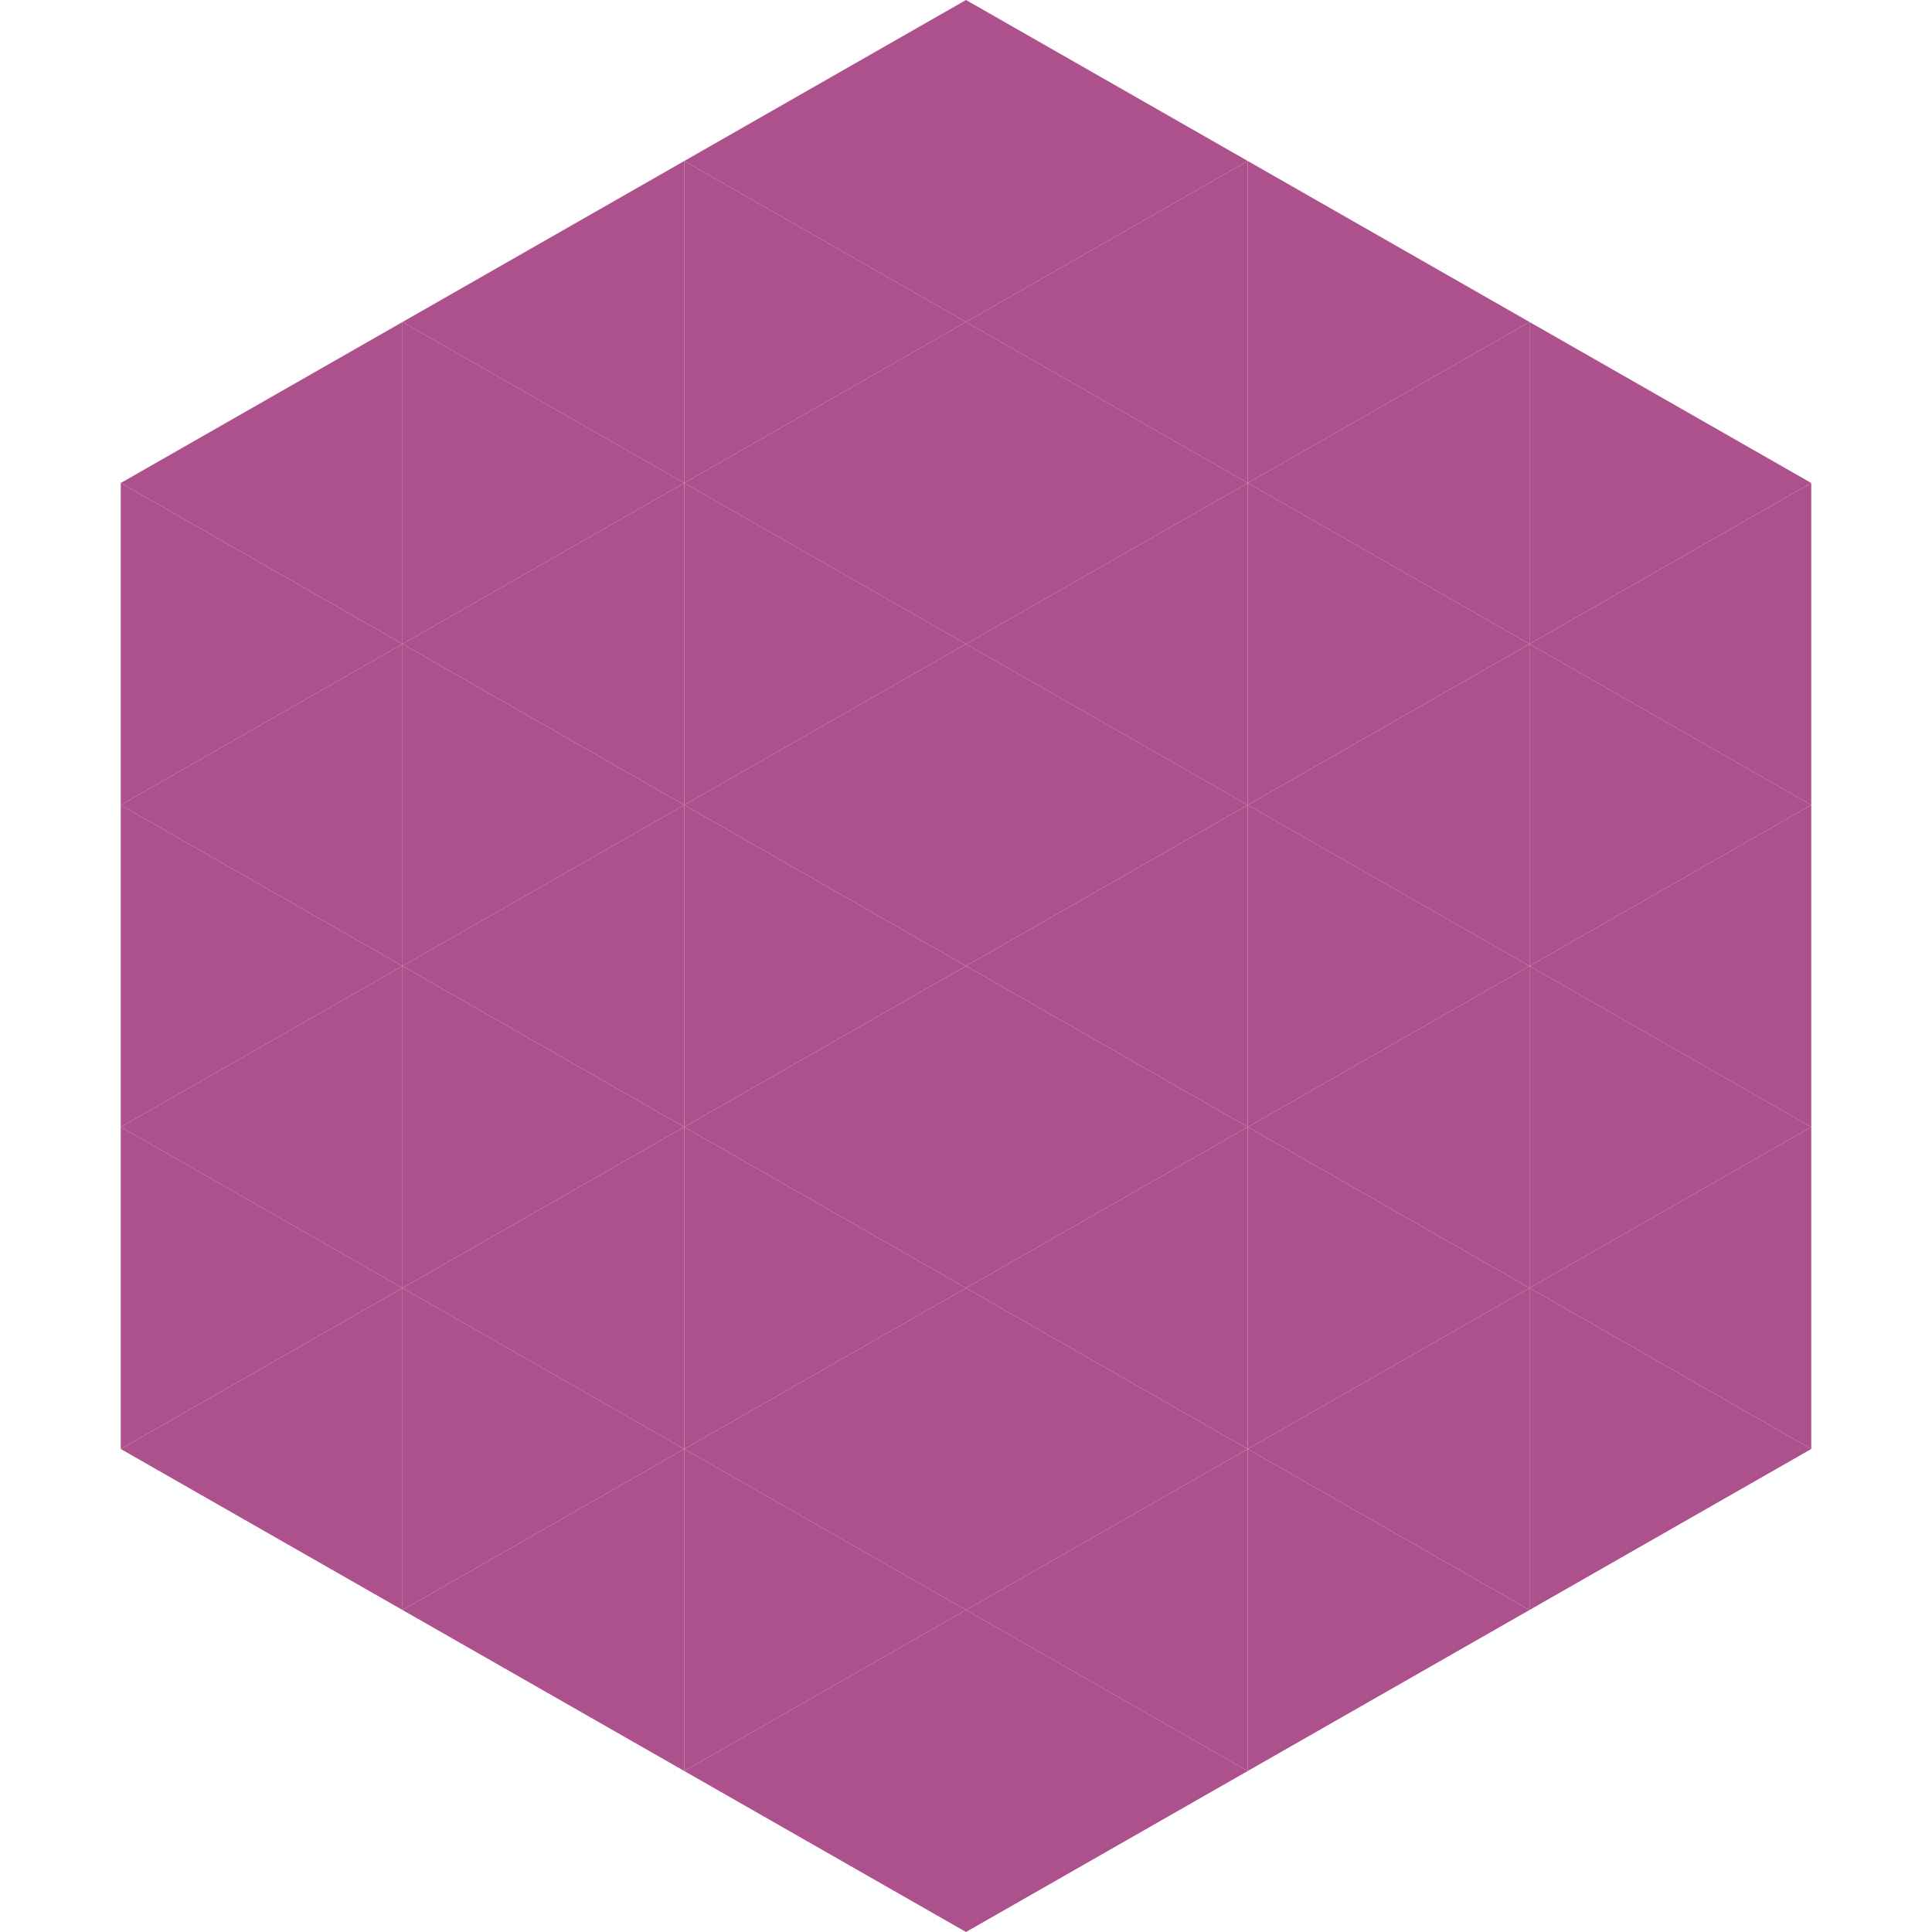 <?xml version="1.0"?>
<!-- Generated by SVGo -->
<svg width="240" height="240"
     xmlns="http://www.w3.org/2000/svg"
     xmlns:xlink="http://www.w3.org/1999/xlink">
<polygon points="50,40 15,60 50,80" style="fill:rgb(173,81,140)" />
<polygon points="190,40 225,60 190,80" style="fill:rgb(173,81,140)" />
<polygon points="15,60 50,80 15,100" style="fill:rgb(173,81,140)" />
<polygon points="225,60 190,80 225,100" style="fill:rgb(173,81,140)" />
<polygon points="50,80 15,100 50,120" style="fill:rgb(173,81,140)" />
<polygon points="190,80 225,100 190,120" style="fill:rgb(173,81,140)" />
<polygon points="15,100 50,120 15,140" style="fill:rgb(173,81,140)" />
<polygon points="225,100 190,120 225,140" style="fill:rgb(173,81,140)" />
<polygon points="50,120 15,140 50,160" style="fill:rgb(173,81,140)" />
<polygon points="190,120 225,140 190,160" style="fill:rgb(173,81,140)" />
<polygon points="15,140 50,160 15,180" style="fill:rgb(173,81,140)" />
<polygon points="225,140 190,160 225,180" style="fill:rgb(173,81,140)" />
<polygon points="50,160 15,180 50,200" style="fill:rgb(173,81,140)" />
<polygon points="190,160 225,180 190,200" style="fill:rgb(173,81,140)" />
<polygon points="15,180 50,200 15,220" style="fill:rgb(255,255,255); fill-opacity:0" />
<polygon points="225,180 190,200 225,220" style="fill:rgb(255,255,255); fill-opacity:0" />
<polygon points="50,0 85,20 50,40" style="fill:rgb(255,255,255); fill-opacity:0" />
<polygon points="190,0 155,20 190,40" style="fill:rgb(255,255,255); fill-opacity:0" />
<polygon points="85,20 50,40 85,60" style="fill:rgb(173,81,140)" />
<polygon points="155,20 190,40 155,60" style="fill:rgb(173,81,140)" />
<polygon points="50,40 85,60 50,80" style="fill:rgb(173,81,140)" />
<polygon points="190,40 155,60 190,80" style="fill:rgb(173,81,140)" />
<polygon points="85,60 50,80 85,100" style="fill:rgb(173,81,140)" />
<polygon points="155,60 190,80 155,100" style="fill:rgb(173,81,140)" />
<polygon points="50,80 85,100 50,120" style="fill:rgb(173,81,140)" />
<polygon points="190,80 155,100 190,120" style="fill:rgb(173,81,140)" />
<polygon points="85,100 50,120 85,140" style="fill:rgb(173,81,140)" />
<polygon points="155,100 190,120 155,140" style="fill:rgb(173,81,140)" />
<polygon points="50,120 85,140 50,160" style="fill:rgb(173,81,140)" />
<polygon points="190,120 155,140 190,160" style="fill:rgb(173,81,140)" />
<polygon points="85,140 50,160 85,180" style="fill:rgb(173,81,140)" />
<polygon points="155,140 190,160 155,180" style="fill:rgb(173,81,140)" />
<polygon points="50,160 85,180 50,200" style="fill:rgb(173,81,140)" />
<polygon points="190,160 155,180 190,200" style="fill:rgb(173,81,140)" />
<polygon points="85,180 50,200 85,220" style="fill:rgb(173,81,140)" />
<polygon points="155,180 190,200 155,220" style="fill:rgb(173,81,140)" />
<polygon points="120,0 85,20 120,40" style="fill:rgb(173,81,140)" />
<polygon points="120,0 155,20 120,40" style="fill:rgb(173,81,140)" />
<polygon points="85,20 120,40 85,60" style="fill:rgb(173,81,140)" />
<polygon points="155,20 120,40 155,60" style="fill:rgb(173,81,140)" />
<polygon points="120,40 85,60 120,80" style="fill:rgb(173,81,140)" />
<polygon points="120,40 155,60 120,80" style="fill:rgb(173,81,140)" />
<polygon points="85,60 120,80 85,100" style="fill:rgb(173,81,140)" />
<polygon points="155,60 120,80 155,100" style="fill:rgb(173,81,140)" />
<polygon points="120,80 85,100 120,120" style="fill:rgb(173,81,140)" />
<polygon points="120,80 155,100 120,120" style="fill:rgb(173,81,140)" />
<polygon points="85,100 120,120 85,140" style="fill:rgb(173,81,140)" />
<polygon points="155,100 120,120 155,140" style="fill:rgb(173,81,140)" />
<polygon points="120,120 85,140 120,160" style="fill:rgb(173,81,140)" />
<polygon points="120,120 155,140 120,160" style="fill:rgb(173,81,140)" />
<polygon points="85,140 120,160 85,180" style="fill:rgb(173,81,140)" />
<polygon points="155,140 120,160 155,180" style="fill:rgb(173,81,140)" />
<polygon points="120,160 85,180 120,200" style="fill:rgb(173,81,140)" />
<polygon points="120,160 155,180 120,200" style="fill:rgb(173,81,140)" />
<polygon points="85,180 120,200 85,220" style="fill:rgb(173,81,140)" />
<polygon points="155,180 120,200 155,220" style="fill:rgb(173,81,140)" />
<polygon points="120,200 85,220 120,240" style="fill:rgb(173,81,140)" />
<polygon points="120,200 155,220 120,240" style="fill:rgb(173,81,140)" />
<polygon points="85,220 120,240 85,260" style="fill:rgb(255,255,255); fill-opacity:0" />
<polygon points="155,220 120,240 155,260" style="fill:rgb(255,255,255); fill-opacity:0" />
</svg>
